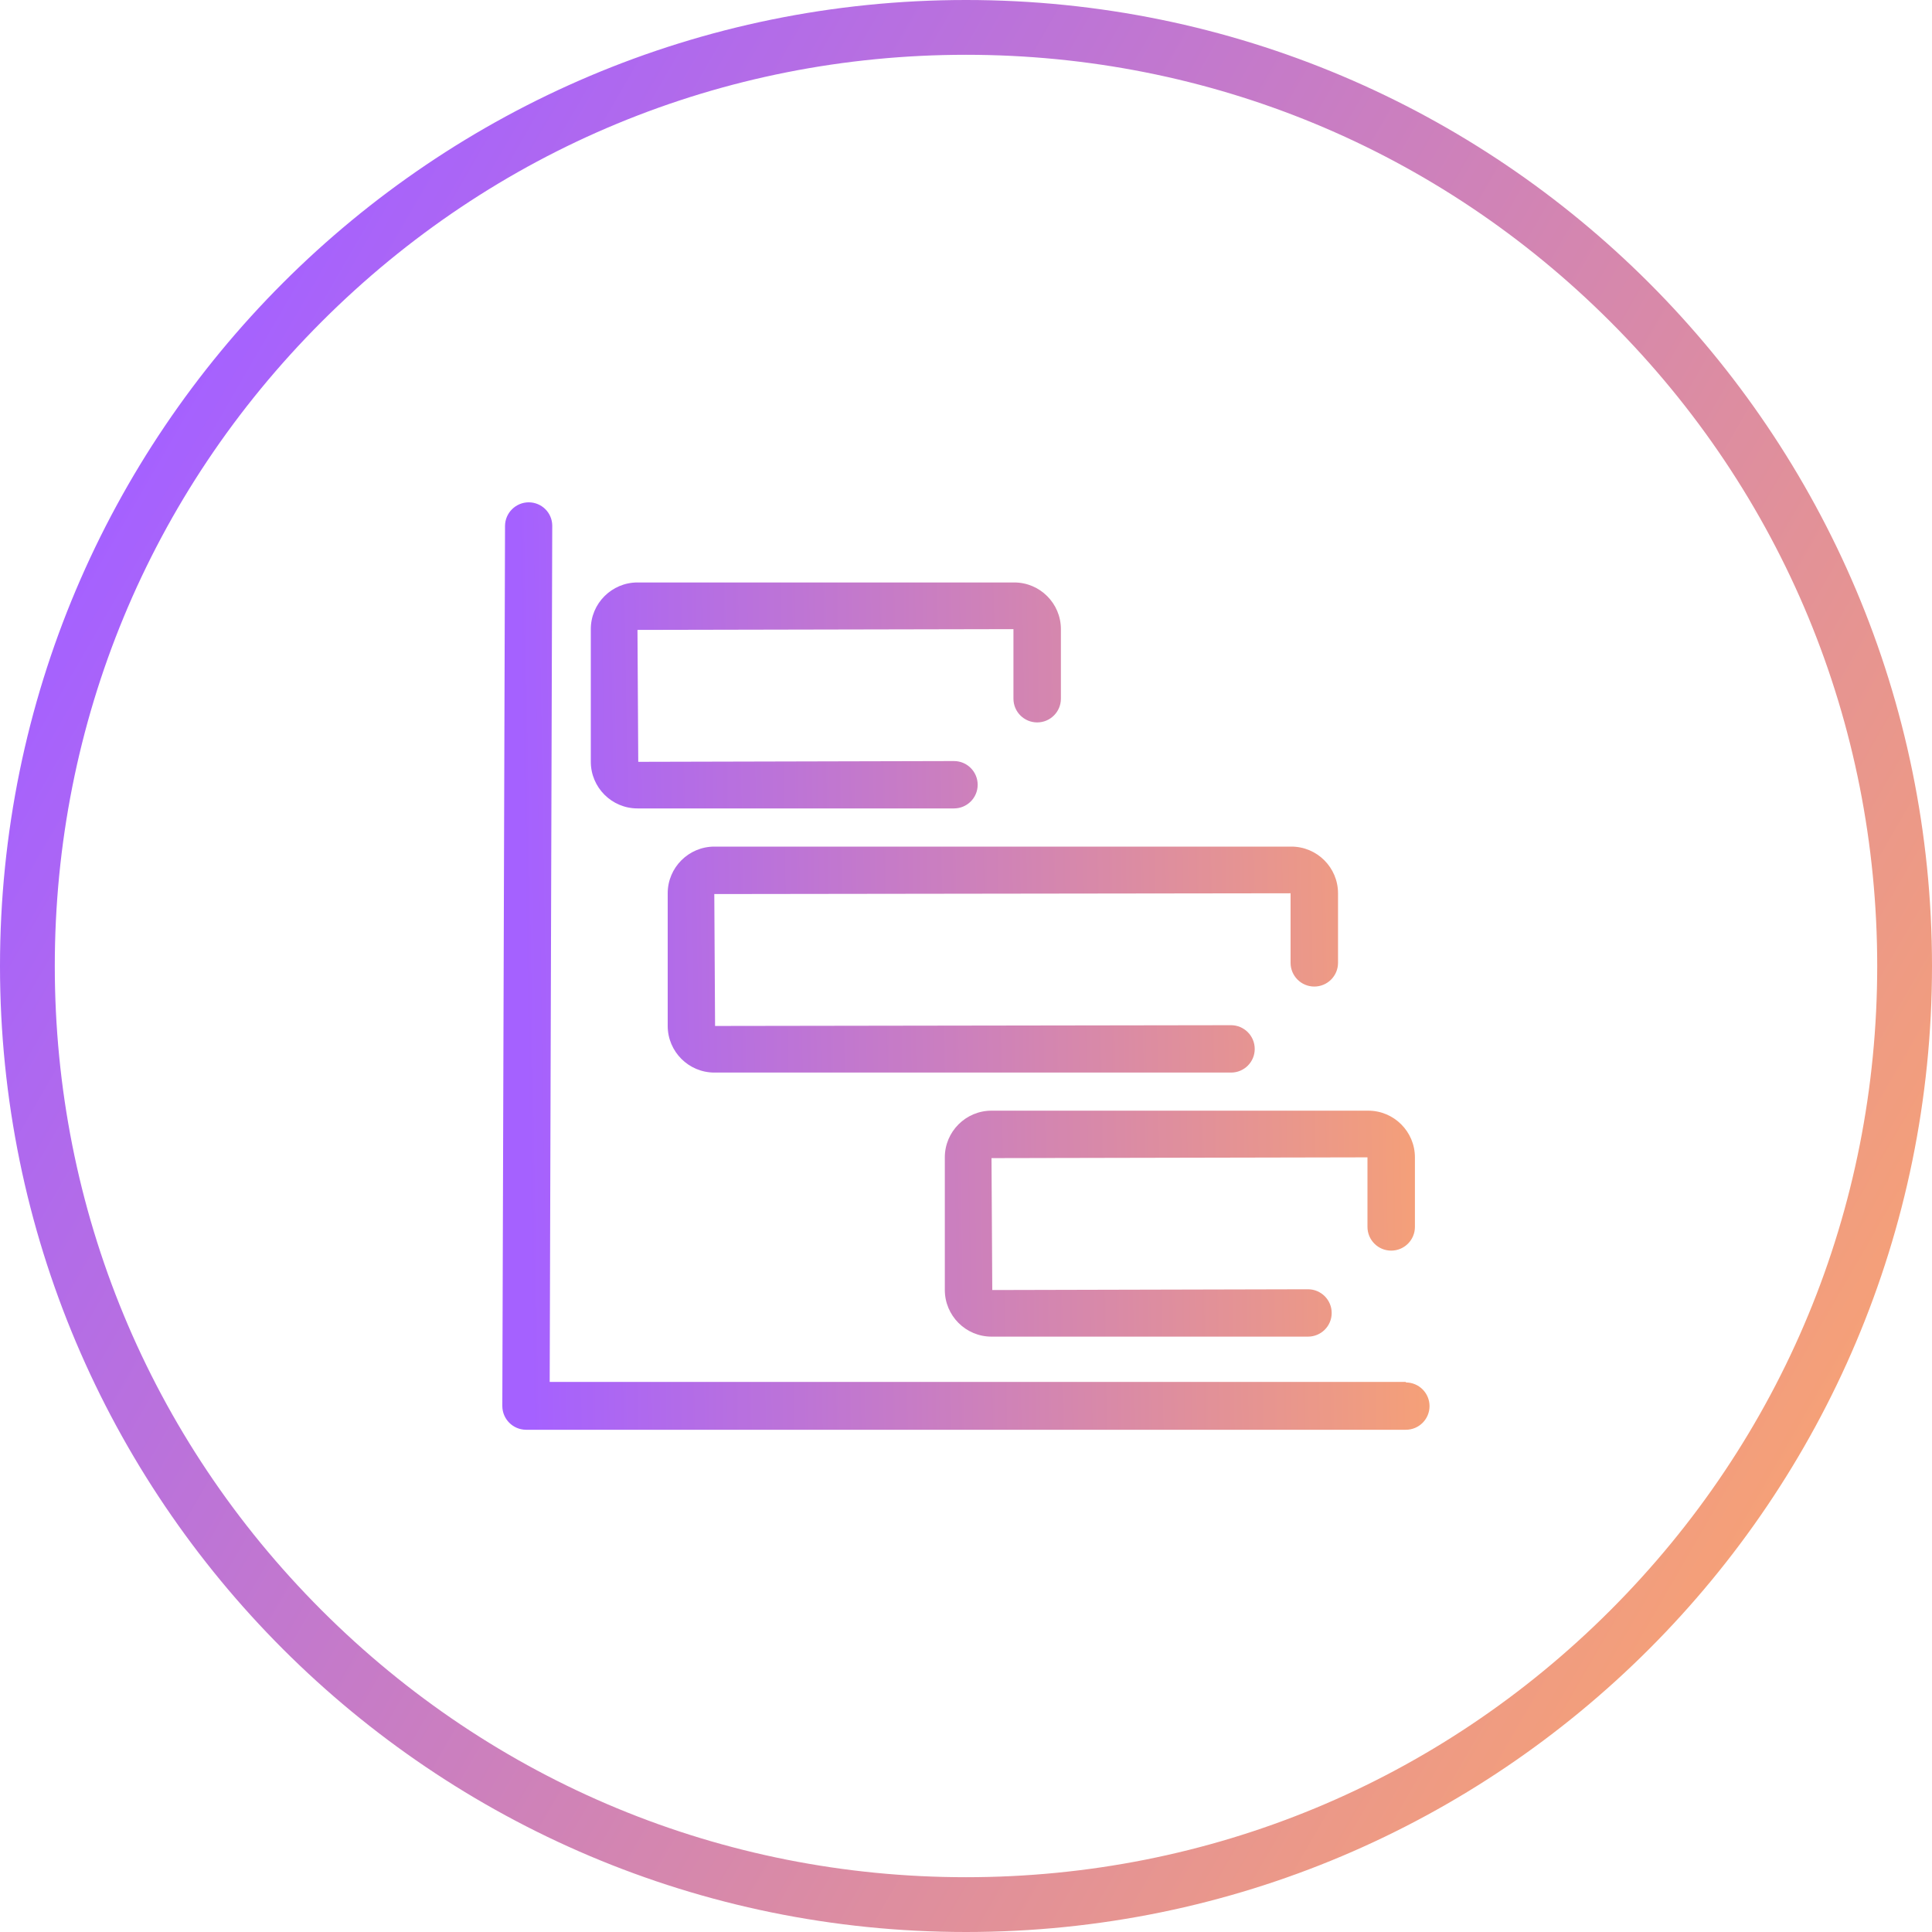 <?xml version="1.0" encoding="utf-8"?>
<!-- Generator: Adobe Illustrator 23.1.1, SVG Export Plug-In . SVG Version: 6.00 Build 0)  -->
<svg version="1.1" id="Camada_1" xmlns="http://www.w3.org/2000/svg" xmlns:xlink="http://www.w3.org/1999/xlink" x="0px" y="0px"
	 viewBox="0 0 250 250" style="enable-background:new 0 0 250 250;" xml:space="preserve">
<style type="text/css">
	.st0{clip-path:url(#SVGID_2_);}
	.st1{fill:url(#SVGID_3_);}
	.st2{fill:url(#SVGID_4_);}
	.st3{fill:url(#SVGID_5_);}
	.st4{fill:url(#SVGID_6_);}
	.st5{fill:url(#SVGID_7_);}
	.st6{clip-path:url(#SVGID_9_);}
	.st7{fill:url(#SVGID_10_);}
	.st8{fill:url(#SVGID_11_);}
	.st9{clip-path:url(#SVGID_13_);}
	.st10{fill:url(#SVGID_14_);}
	.st11{fill:url(#SVGID_15_);}
	.st12{fill:url(#SVGID_16_);}
	.st13{clip-path:url(#SVGID_18_);}
	.st14{fill:url(#SVGID_19_);}
	.st15{fill:url(#SVGID_20_);}
	.st16{clip-path:url(#SVGID_22_);}
	.st17{fill:url(#SVGID_23_);}
	.st18{fill:url(#SVGID_24_);}
	.st19{clip-path:url(#SVGID_26_);}
	.st20{fill:url(#SVGID_27_);}
	.st21{fill:url(#SVGID_28_);}
	.st22{fill:url(#SVGID_29_);}
</style>
<g>
	<defs>
		<rect id="SVGID_1_" width="250" height="250"/>
	</defs>
	<clipPath id="SVGID_2_">
		<use xlink:href="#SVGID_1_"  style="overflow:visible;"/>
	</clipPath>
	<g class="st0">
		<linearGradient id="SVGID_3_" gradientUnits="userSpaceOnUse" x1="16.729" y1="62.49" x2="233.271" y2="187.51">
			<stop  offset="0" style="stop-color:#A561FF"/>
			<stop  offset="1" style="stop-color:#F5A078"/>
		</linearGradient>
		<path class="st1" d="M125,7.09c31.5,0,61.11,12.27,83.38,34.54S242.91,93.5,242.91,125s-12.27,61.11-34.54,83.38
			S156.5,242.91,125,242.91s-61.11-12.27-83.38-34.54S7.09,156.5,7.09,125s12.27-61.11,34.54-83.38S93.5,7.09,125,7.09 M125,0
			C55.96,0,0,55.96,0,125s55.96,125,125,125s125-55.96,125-125S194.04,0,125,0L125,0z"/>
		<g>
			<linearGradient id="SVGID_4_" gradientUnits="userSpaceOnUse" x1="67.827" y1="125.925" x2="183.594" y2="124.058">
				<stop  offset="0" style="stop-color:#A561FF"/>
				<stop  offset="1" style="stop-color:#F5A078"/>
			</linearGradient>
			<path class="st2" d="M181.93,178.82H71.13L71.46,68c-0.02-1.67-1.38-3-3.05-3l0,0c-1.68,0.01-3.05,1.37-3.06,3.05l-0.35,113.88
				c0,1.69,1.37,3.07,3.06,3.08h113.86c1.69,0,3.06-1.37,3.06-3.06c0-1.69-1.37-3.06-3.06-3.06"/>
			<linearGradient id="SVGID_5_" gradientUnits="userSpaceOnUse" x1="67.814" y1="125.1" x2="183.581" y2="123.233">
				<stop  offset="0" style="stop-color:#A561FF"/>
				<stop  offset="1" style="stop-color:#F5A078"/>
			</linearGradient>
			<path class="st3" d="M159.3,138.79H92.44c-3.33,0-6.04-2.71-6.04-6.04v-17.16c0-3.33,2.71-6.04,6.04-6.04h74.66
				c3.33,0,6.04,2.71,6.04,6.04v9c0,1.7-1.38,3.07-3.07,3.07c-1.7,0-3.07-1.38-3.07-3.07v-9l-74.57,0.1l0.1,17.07l66.76-0.1
				c1.7,0,3.07,1.38,3.07,3.07C162.37,137.41,161,138.79,159.3,138.79z"/>
			<linearGradient id="SVGID_6_" gradientUnits="userSpaceOnUse" x1="68.371" y1="159.635" x2="184.138" y2="157.768">
				<stop  offset="0" style="stop-color:#A561FF"/>
				<stop  offset="1" style="stop-color:#F5A078"/>
			</linearGradient>
			<path class="st4" d="M169.25,172.96H128.3c-3.33,0-6.04-2.71-6.04-6.04v-17.16c0-3.33,2.71-6.04,6.04-6.04h48.75
				c3.33,0,6.04,2.71,6.04,6.04v9c0,1.7-1.38,3.07-3.07,3.07c-1.7,0-3.07-1.38-3.07-3.07v-9l-48.65,0.1l0.1,17.07l40.85-0.1
				c1.7,0,3.07,1.38,3.07,3.07S170.95,172.96,169.25,172.96z"/>
			<linearGradient id="SVGID_7_" gradientUnits="userSpaceOnUse" x1="67.257" y1="90.565" x2="183.024" y2="88.698">
				<stop  offset="0" style="stop-color:#A561FF"/>
				<stop  offset="1" style="stop-color:#F5A078"/>
			</linearGradient>
			<path class="st5" d="M123.44,104.61H82.49c-3.33,0-6.04-2.71-6.04-6.04V81.41c0-3.33,2.71-6.04,6.04-6.04h48.75
				c3.33,0,6.04,2.71,6.04,6.04v9c0,1.7-1.38,3.07-3.07,3.07s-3.07-1.37-3.07-3.07v-9l-48.65,0.1l0.1,17.07l40.85-0.1
				c1.7,0,3.07,1.37,3.07,3.07S125.13,104.61,123.44,104.61z"/>
		</g>
	</g>
</g>
</svg>
